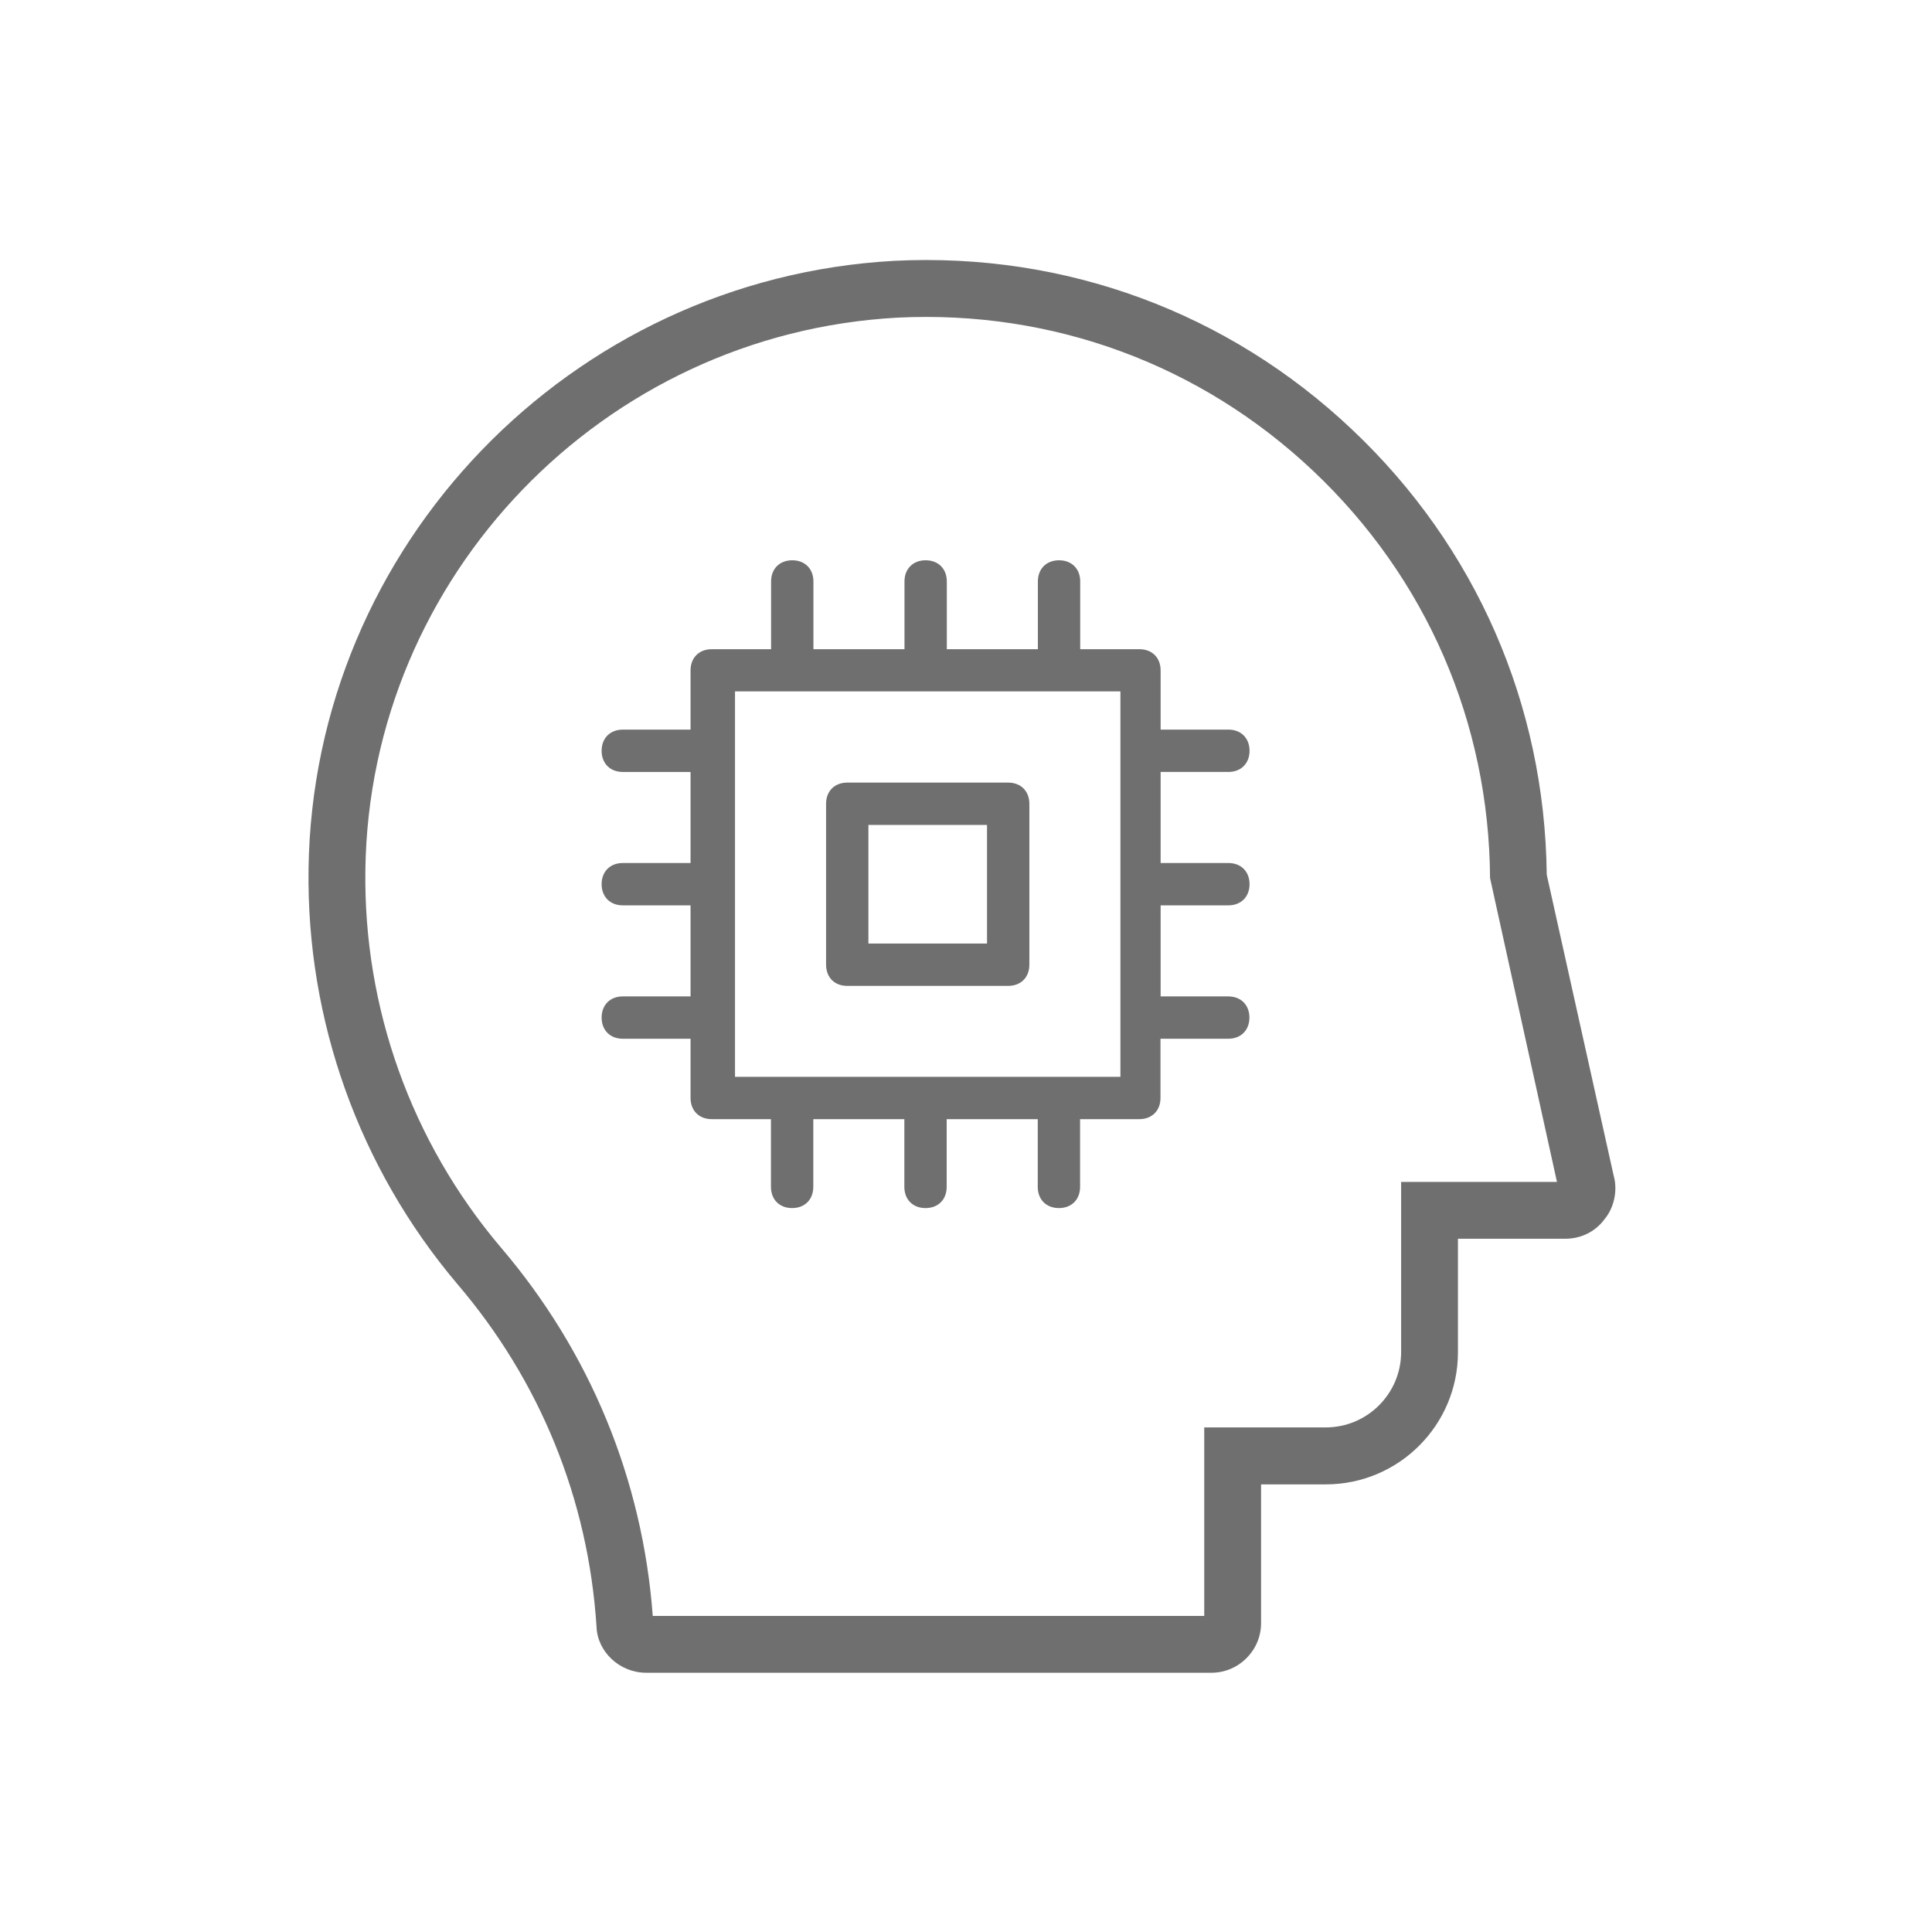 <?xml version="1.0" encoding="utf-8"?>
<!-- Generator: Adobe Illustrator 21.0.1, SVG Export Plug-In . SVG Version: 6.00 Build 0)  -->
<!DOCTYPE svg PUBLIC "-//W3C//DTD SVG 1.1//EN" "http://www.w3.org/Graphics/SVG/1.1/DTD/svg11.dtd">
<svg version="1.1" id="svg-icon" xmlns="http://www.w3.org/2000/svg" xmlns:xlink="http://www.w3.org/1999/xlink" x="0px" y="0px"
	 width="102" height="102" viewBox="0 0 136 136" style="enable-background:new 0 0 136 136;" xml:space="preserve">
<style type="text/css">
.icon-shape{fill:#6F6F6F;}
</style>
<g id="svg-icon">
	<path class="icon-shape" d="M113.59,82.75l-4.71-21.18c-0.13-11.98-4.99-23.1-13.7-31.33C86.45,21.98,75,17.76,62.96,18.36
		c-22.81,1.25-40.93,20.05-41.24,42.81c-0.15,10.67,3.56,21.04,10.46,29.2c5.84,6.83,9.23,15.17,9.81,24.12
		c0.05,1.78,1.63,3.26,3.49,3.26h39.8c1.92,0,3.49-1.57,3.49-3.49v-9.77h4.56c5.13,0,9.3-4.17,9.3-9.3v-7.99h7.54
		c1.12,0,2.11-0.49,2.75-1.34C113.62,85.04,113.89,83.81,113.59,82.75z M98.63,83.19v11.99c0,2.92-2.38,5.3-5.3,5.3h-8.56v13.27
		H45.95c-0.72-9.63-4.42-18.6-10.72-25.97c-6.28-7.42-9.65-16.84-9.51-26.55C26,40.56,42.46,23.49,63.17,22.36
		c10.93-0.54,21.33,3.29,29.27,10.79c7.96,7.52,12.38,17.7,12.45,28.66l4.71,21.39H98.63z"/>
	<path class="icon-shape" d="M59.64,69.4h11.33c0.89,0,1.49-0.6,1.49-1.49V56.58c0-0.89-0.6-1.49-1.49-1.49H59.64
		c-0.89,0-1.49,0.6-1.49,1.49V67.9C58.15,68.8,58.74,69.4,59.64,69.4z M61.13,58.07h8.35v8.35h-8.35V58.07z"/>
	<path class="icon-shape" d="M86.47,54.34c0.89,0,1.49-0.6,1.49-1.49s-0.6-1.49-1.49-1.49H81.7v-4.17c0-0.89-0.6-1.49-1.49-1.49h-4.17
		v-4.77c0-0.89-0.6-1.49-1.49-1.49s-1.49,0.6-1.49,1.49v4.77h-6.41v-4.77c0-0.89-0.6-1.49-1.49-1.49c-0.89,0-1.49,0.6-1.49,1.49
		v4.77h-6.41v-4.77c0-0.89-0.6-1.49-1.49-1.49c-0.89,0-1.49,0.6-1.49,1.49v4.77H50.1c-0.89,0-1.49,0.6-1.49,1.49v4.17h-4.77
		c-0.89,0-1.49,0.6-1.49,1.49s0.6,1.49,1.49,1.49h4.77v6.41h-4.77c-0.89,0-1.49,0.6-1.49,1.49c0,0.89,0.6,1.49,1.49,1.49h4.77v6.41
		h-4.77c-0.89,0-1.49,0.6-1.49,1.49s0.6,1.49,1.49,1.49h4.77v4.17c0,0.89,0.6,1.49,1.49,1.49h4.17v4.77c0,0.89,0.6,1.49,1.49,1.49
		c0.89,0,1.49-0.6,1.49-1.49v-4.77h6.41v4.77c0,0.89,0.6,1.49,1.49,1.49c0.89,0,1.49-0.6,1.49-1.49v-4.77h6.41v4.77
		c0,0.89,0.6,1.49,1.49,1.49s1.49-0.6,1.49-1.49v-4.77h4.17c0.89,0,1.49-0.6,1.49-1.49v-4.17h4.77c0.89,0,1.49-0.6,1.49-1.49
		s-0.6-1.49-1.49-1.49H81.7v-6.41h4.77c0.89,0,1.49-0.6,1.49-1.49c0-0.89-0.6-1.49-1.49-1.49H81.7v-6.41H86.47z M78.87,75.8
		c-8.2,0-18.33,0-27.13,0c0-8.2,0-18.33,0-27.13c8.2,0,18.33,0,27.13,0C78.87,56.88,78.87,67.01,78.87,75.8z"/>
</g>
</svg>
